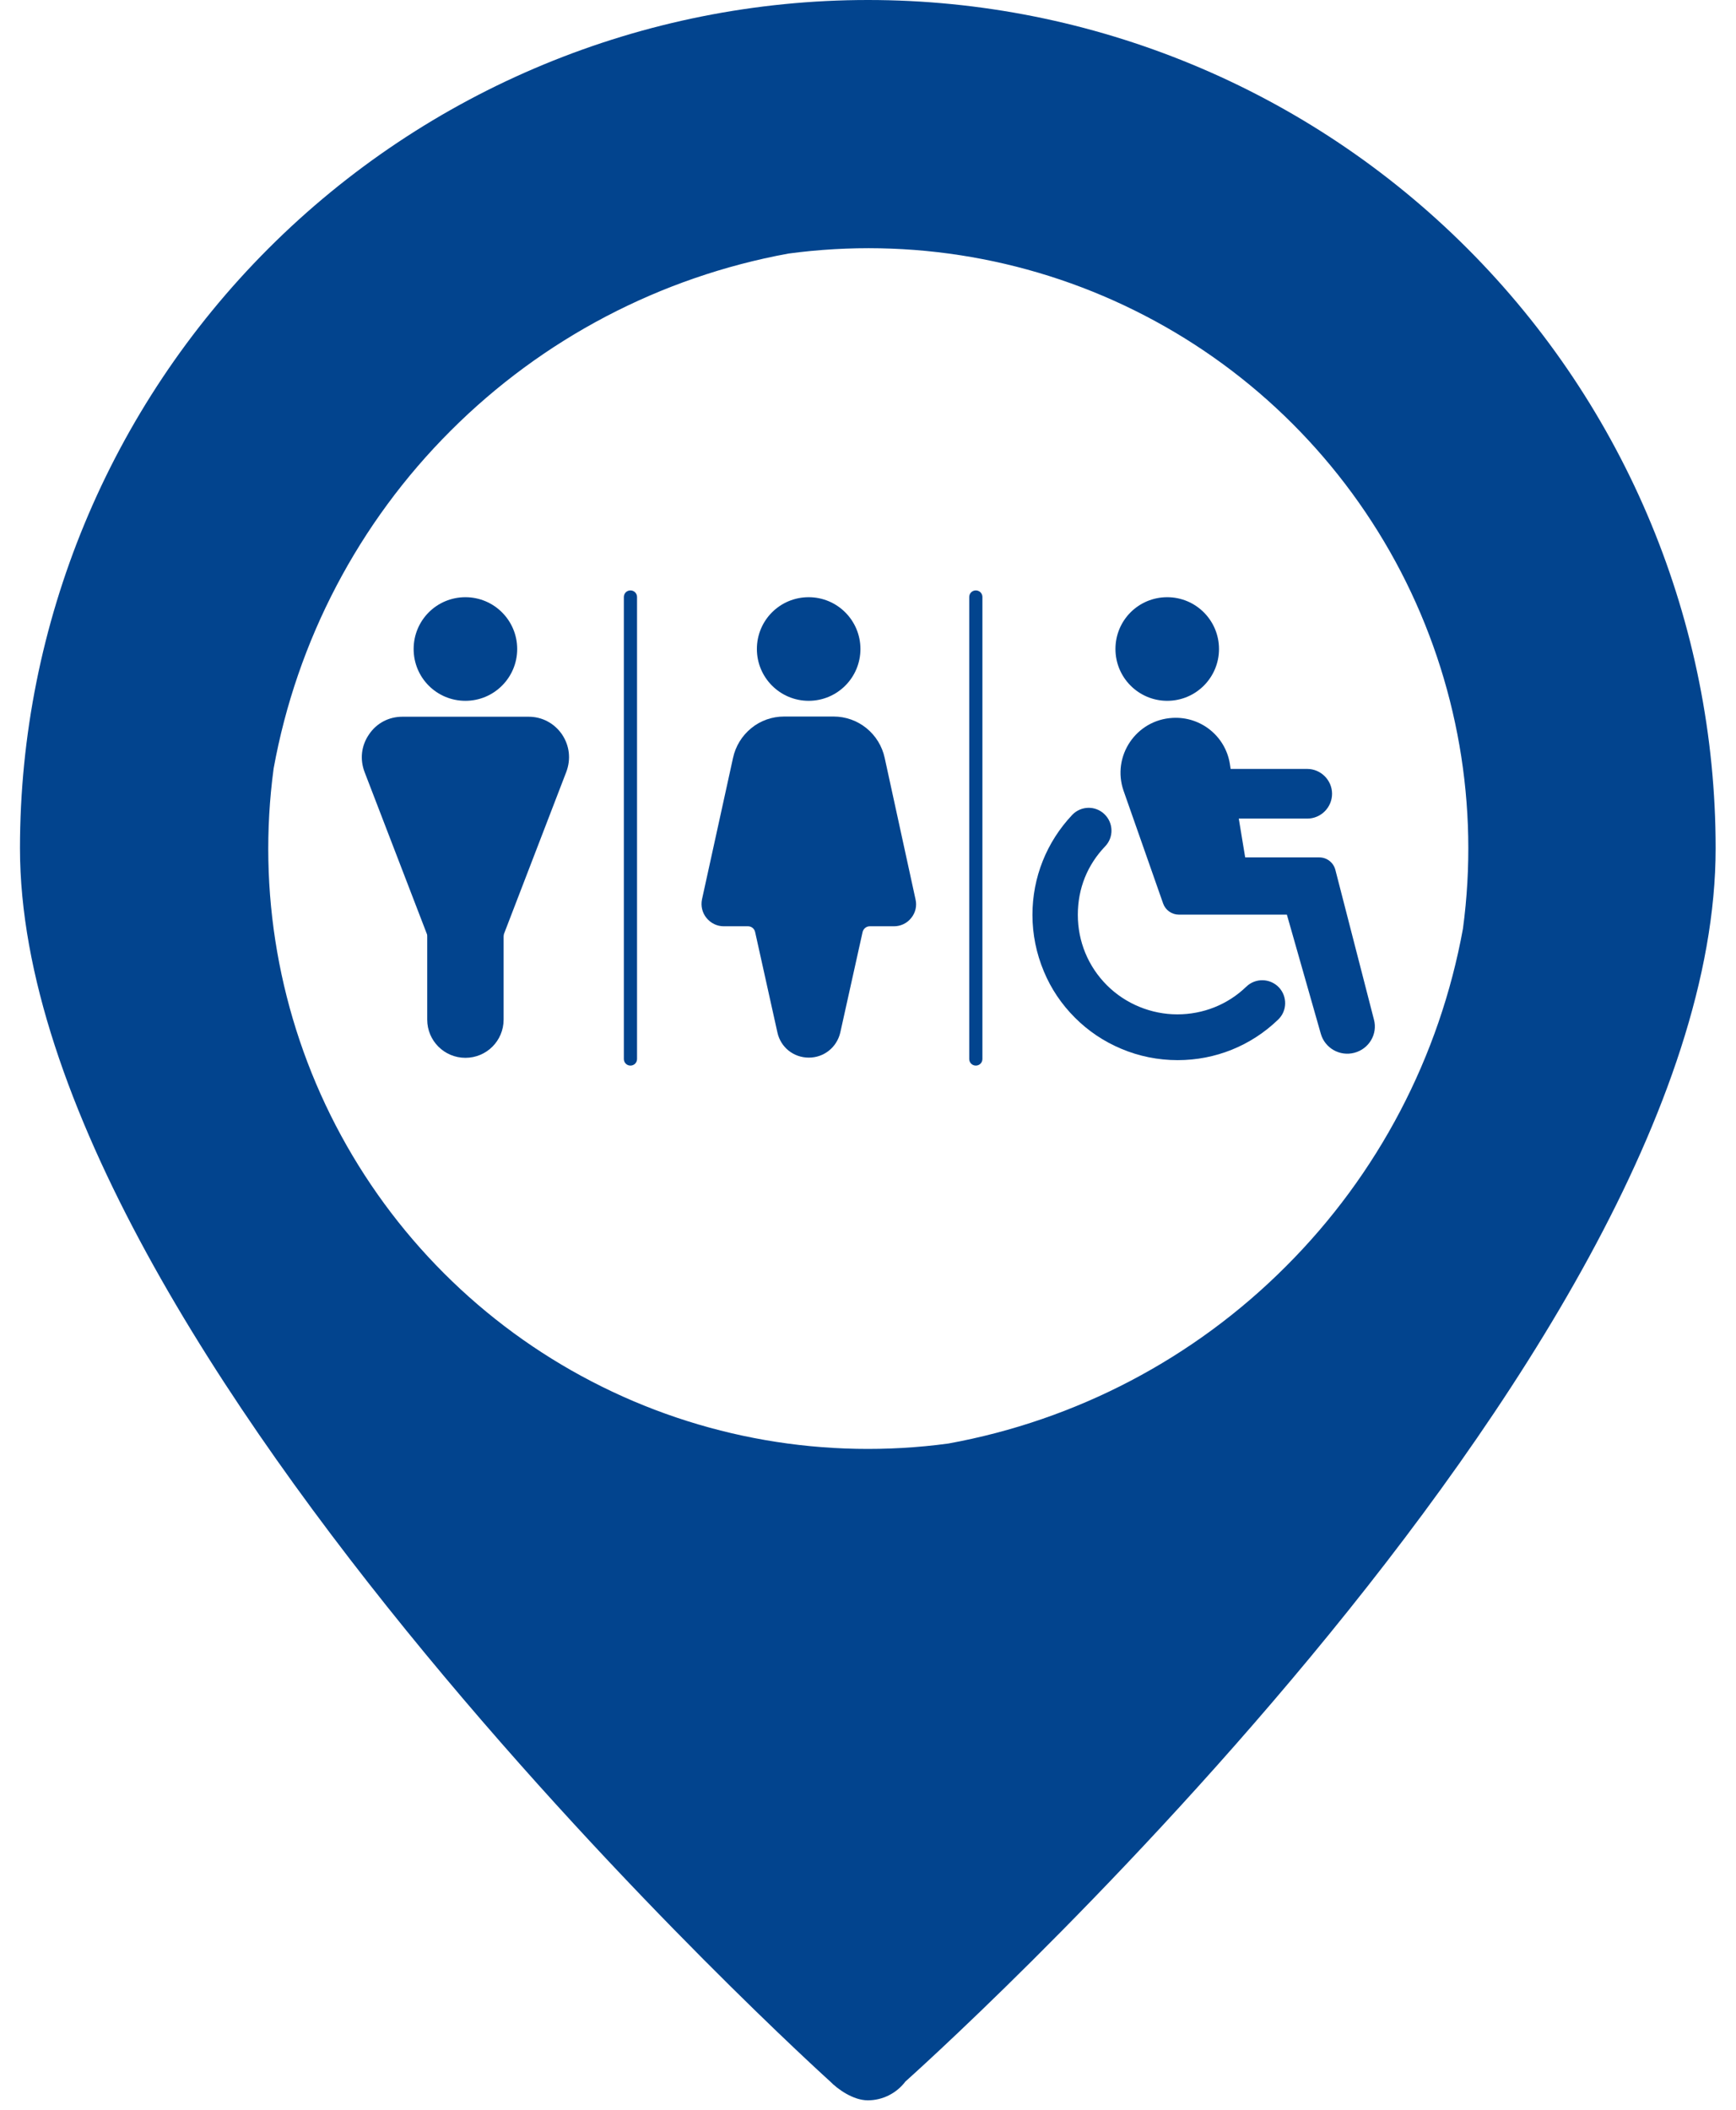 <?xml version="1.0" encoding="utf-8"?>
<!-- Generator: Adobe Illustrator 27.0.1, SVG Export Plug-In . SVG Version: 6.00 Build 0)  -->
<svg version="1.1" id="Layer_1" xmlns="http://www.w3.org/2000/svg" xmlns:xlink="http://www.w3.org/1999/xlink" x="0px" y="0px"
	 viewBox="0 0 895.2 1087.5" style="enable-background:new 0 0 895.2 1087.5;" xml:space="preserve">
<style type="text/css">
	.st0{fill:#02448E;}
</style>
<g>
	<path class="st0" d="M447.6,0c-116,0-227.2,46.1-309.2,128.1S10.3,321.3,10.3,437.2c0,259.1,417.8,635.6,417.8,635.6
		c3.8,3.9,11.8,9.7,19.4,9.7s14.8-3.6,19.4-9.7c0,0,417.8-371.7,417.8-635.6v0c0-116-46.1-227.2-128.1-309.2S563.5,0,447.6,0
		L447.6,0z M489,744c-63.1,8.5-127.3-2.6-183.9-32c-56.5-29.3-102.6-75.4-132-132c-29.3-56.5-40.5-120.7-32-183.9
		c12-66,43.8-126.7,91.3-174.1c47.4-47.4,108.1-79.2,174.1-91.3c63.1-8.5,127.3,2.6,183.9,32c56.5,29.3,102.6,75.4,132,132
		c29.3,56.5,40.5,120.7,32,183.9c-12,66-43.8,126.7-91.3,174.1C615.7,700.2,555,732,489,744L489,744z"/>
	<g>
		<path class="st0" d="M503.2,549.2c1.9,0,3.4-1.5,3.4-3.4V307.7c0-1.9-1.5-3.4-3.4-3.4c-1.9,0-3.4,1.5-3.4,3.4v238.1
			C499.8,547.7,501.3,549.2,503.2,549.2z"/>
		<path class="st0" d="M325.1,549.2c1.9,0,3.4-1.5,3.4-3.4V307.7c0-1.9-1.5-3.4-3.4-3.4s-3.4,1.5-3.4,3.4v238.1
			C321.7,547.7,323.2,549.2,325.1,549.2z"/>
		<path class="st0" d="M628.6,334.5c0,14.7-11.9,26.7-26.7,26.7c-14.7,0-26.7-11.9-26.7-26.7s11.9-26.7,26.7-26.7
			S628.6,319.8,628.6,334.5"/>
		<path class="st0" d="M708.5,525.5l-19.9-77.2c-1-3.8-4.4-6.4-8.3-6.4h-38.2l-3.3-20h35.3c7.1,0,12.8-5.8,12.8-12.8
			s-5.8-12.8-12.8-12.8h-39.5l-0.4-2.6c-2.3-14.3-15-24.5-29.5-23.7c-18.9,1-31.5,19.8-25.3,37.6l20.4,58.1c1.2,3.4,4.5,5.7,8.1,5.7
			h55.7l17.5,61.4c2.1,7.4,9.8,11.8,17.3,9.8C706,540.6,710.5,532.9,708.5,525.5L708.5,525.5z"/>
		<path class="st0" d="M642.7,508.5c-9.6,9.3-22.3,14.3-35.6,14.3c-13.3,0-26.6-5.3-36.3-15c-9.7-9.7-15-22.6-15-36.3
			c0-13.7,5-25.8,14.1-35.3c4.5-4.7,4.3-12.1-0.4-16.6c-4.7-4.5-12.1-4.3-16.6,0.4c-13.2,14-20.5,32.2-20.5,51.5
			c0,10.1,2,19.9,5.9,29.2c3.7,8.9,9.1,16.9,16,23.8c6.9,6.9,14.8,12.2,23.8,16c9.2,3.9,19.1,5.9,29.2,5.9
			c19.4,0,37.8-7.4,51.8-20.9c4.7-4.5,4.8-11.9,0.4-16.6C654.9,504.1,647.4,504,642.7,508.5L642.7,508.5z"/>
		<path class="st0" d="M472.1,463.5l-15.9-72.9c-1.3-6-4.6-11.4-9.4-15.3c-4.8-3.9-10.8-6-16.9-6h-25.6c-6.1,0-12.2,2.1-16.9,6
			c-4.8,3.9-8.1,9.3-9.4,15.3L362,463.5c-0.7,3.4,0.1,6.9,2.3,9.6c2.2,2.7,5.4,4.3,8.9,4.3h12.5c1.8,0,3.3,1.2,3.7,3l11.5,51.8
			c1.7,7.6,8.3,12.9,16.2,12.9c7.8,0,14.4-5.3,16.2-12.9l11.5-51.8c0.4-1.7,1.9-3,3.7-3H461c3.4,0,6.7-1.5,8.9-4.3
			C472.1,470.4,472.9,466.9,472.1,463.5L472.1,463.5z"/>
		<path class="st0" d="M443.7,334.5c0,14.7-11.9,26.7-26.7,26.7c-14.7,0-26.7-11.9-26.7-26.7s11.9-26.7,26.7-26.7
			S443.7,319.8,443.7,334.5"/>
		<path class="st0" d="M289.8,378.5c-4-5.8-10.3-9.1-17.2-9.1h-65.1c-7,0-13.3,3.3-17.2,9.1c-4,5.8-4.8,12.8-2.3,19.4l32.1,83.4
			c0.2,0.4,0.2,0.9,0.2,1.4v42.8c0,10.9,8.8,19.7,19.7,19.7s19.7-8.8,19.7-19.7v-42.8c0-0.5,0.1-1,0.2-1.4l32.1-83.4
			C294.5,391.3,293.7,384.3,289.8,378.5L289.8,378.5z"/>
		<path class="st0" d="M266.7,334.5c0,14.7-11.9,26.7-26.7,26.7s-26.7-11.9-26.7-26.7s11.9-26.7,26.7-26.7S266.7,319.8,266.7,334.5"
			/>
	</g>
</g>
</svg>

